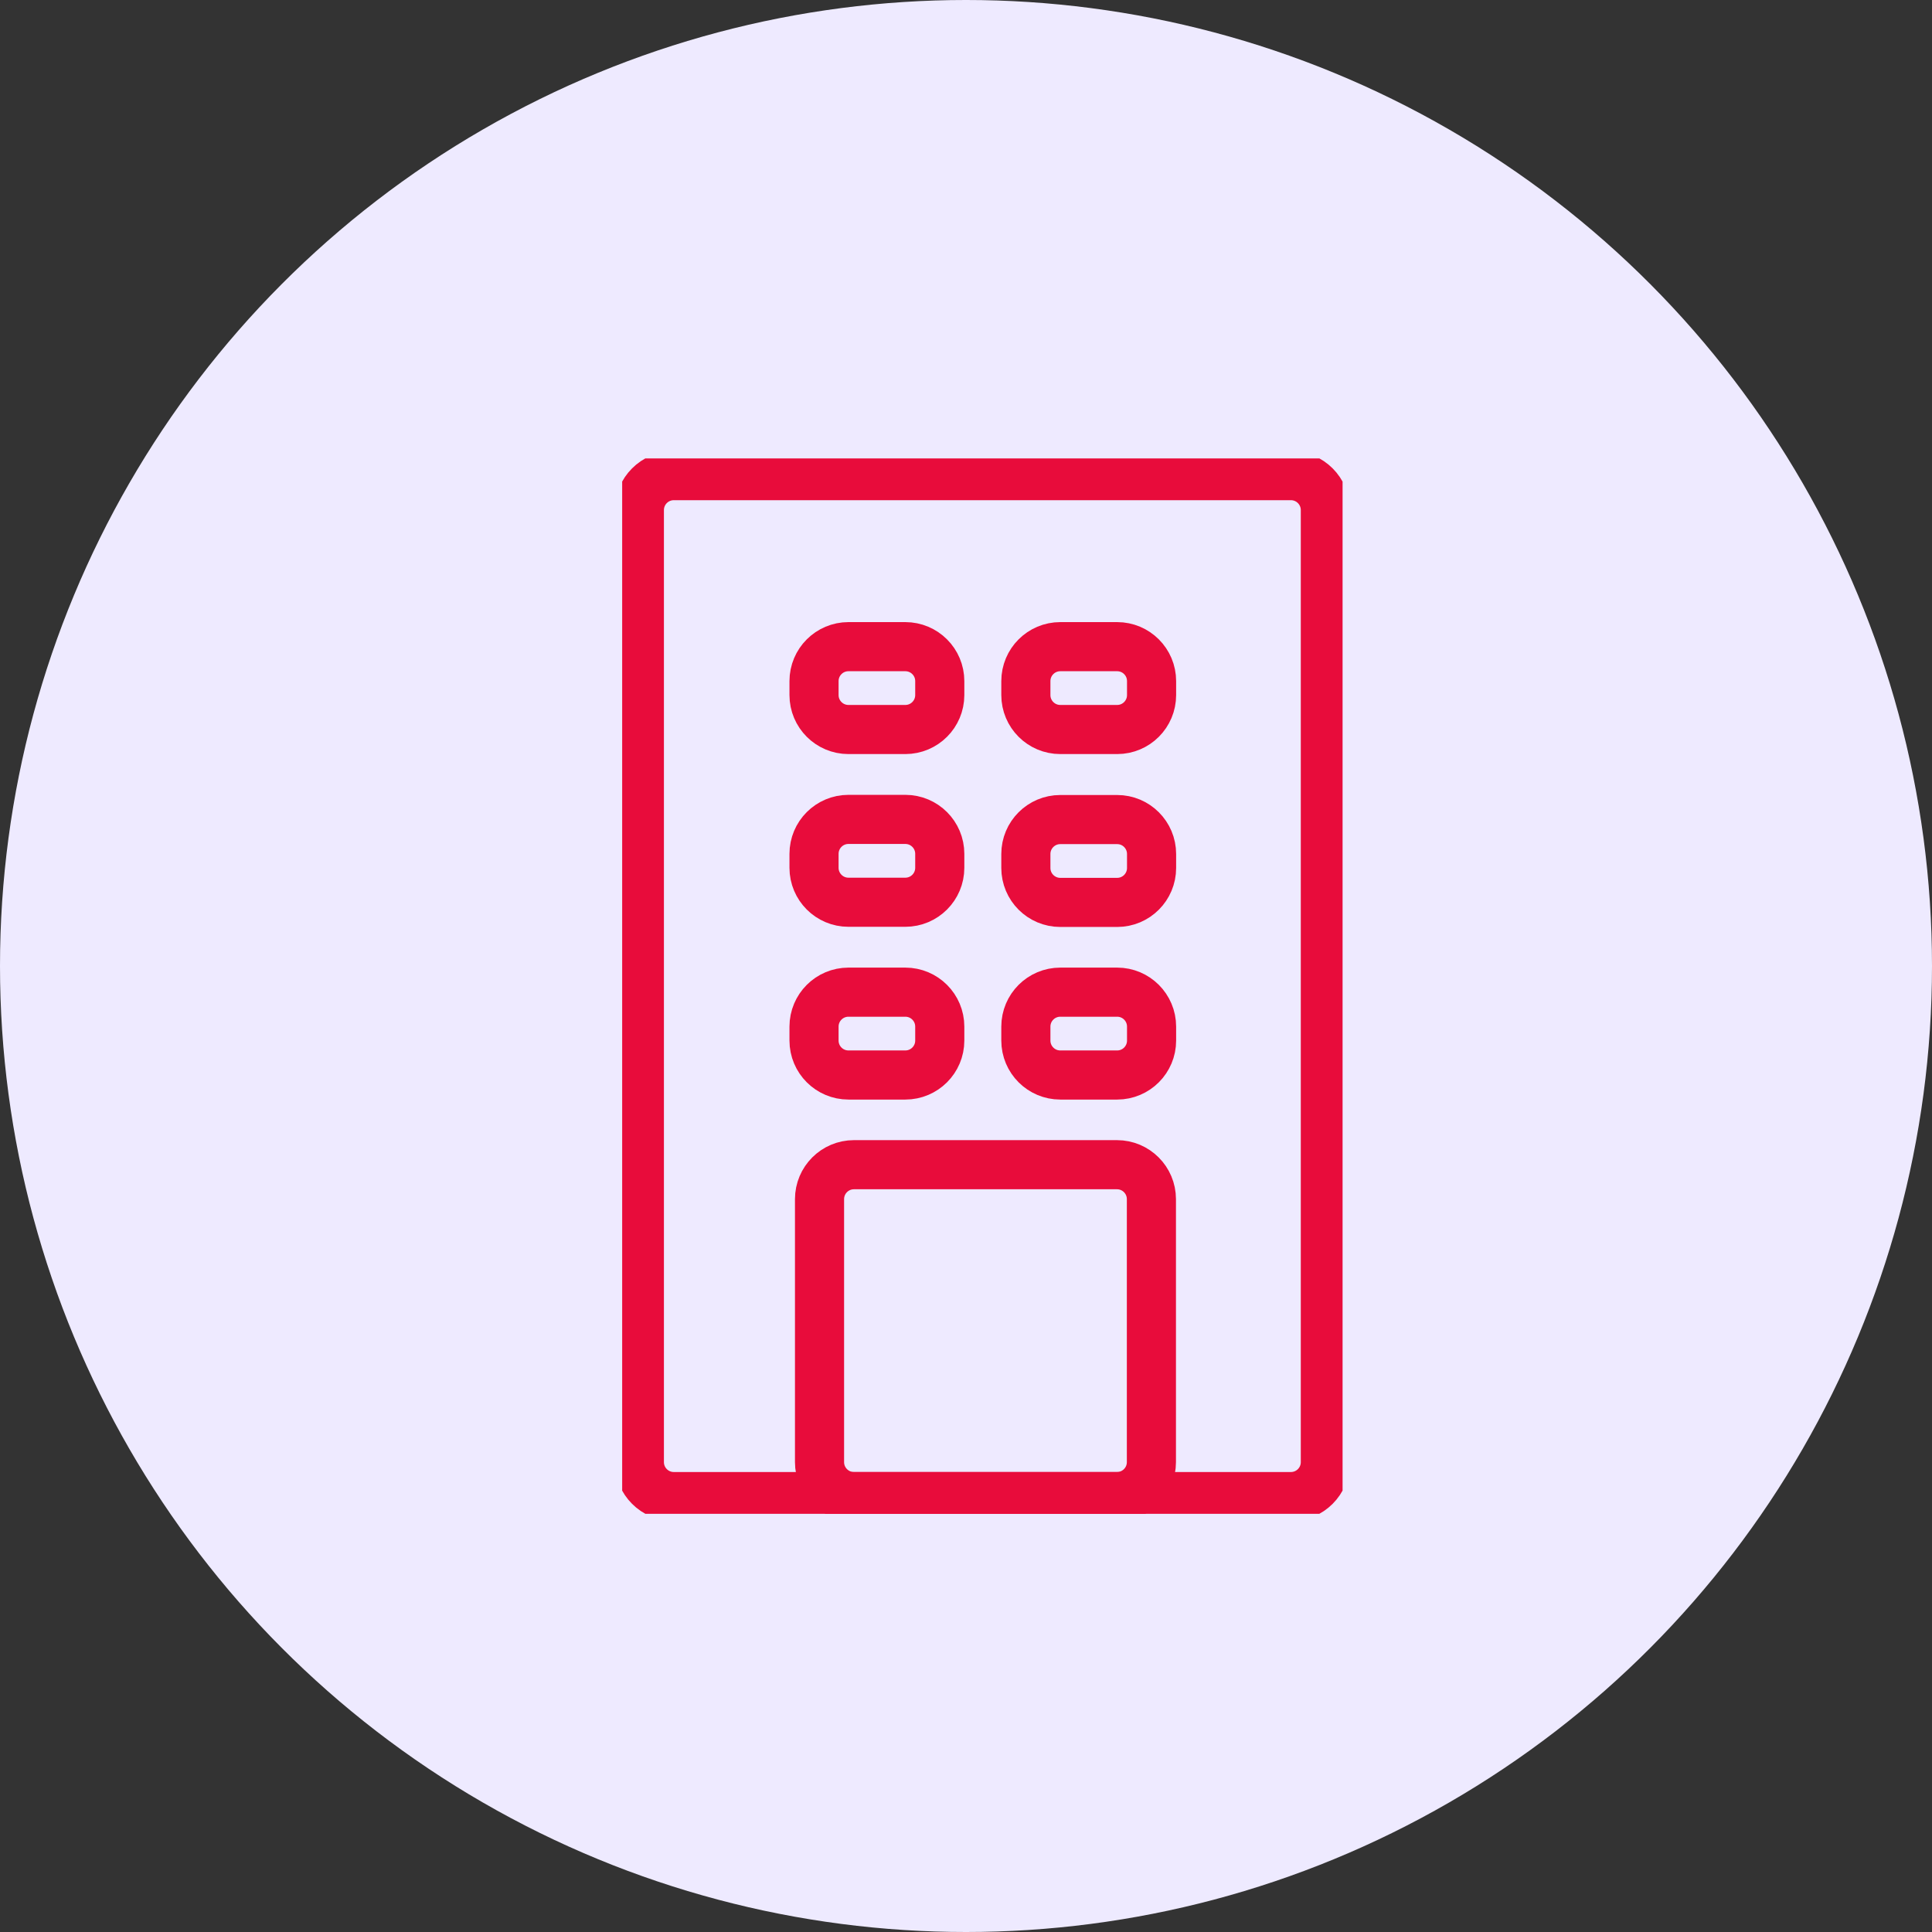 <?xml version="1.0" encoding="utf-8"?>
<svg xmlns="http://www.w3.org/2000/svg" fill="none" height="59" viewBox="0 0 59 59" width="59">
<rect x="0" y="0" width="59" height="59" fill="#333333" stroke="none"/>
<circle cx="29.5" cy="29.5" fill="#EEEAFF" r="29.5"/>
<g clip-path="url(#clip0_2677_2541)">
<path d="M39.422 14.525H20.577C19.996 14.525 19.525 14.996 19.525 15.577V44.651C19.525 45.232 19.996 45.703 20.577 45.703H39.422C40.003 45.703 40.474 45.232 40.474 44.651V15.577C40.474 14.996 40.003 14.525 39.422 14.525Z" stroke="#E80C3B" stroke-miterlimit="10" stroke-width="1.5"/>
<path d="M34.11 35.568H26.079C25.498 35.568 25.027 36.039 25.027 36.62V44.651C25.027 45.232 25.498 45.703 26.079 45.703H34.11C34.691 45.703 35.162 45.232 35.162 44.651V36.62C35.162 36.039 34.691 35.568 34.11 35.568Z" stroke="#E80C3B" stroke-miterlimit="10" stroke-width="1.5"/>
<path d="M27.647 19.748H25.911C25.33 19.748 24.859 20.219 24.859 20.8V21.226C24.859 21.807 25.33 22.278 25.911 22.278H27.647C28.228 22.278 28.699 21.807 28.699 21.226V20.8C28.699 20.219 28.228 19.748 27.647 19.748Z" stroke="#E80C3B" stroke-miterlimit="10" stroke-width="1.5"/>
<path d="M27.647 25.023H25.911C25.33 25.023 24.859 25.494 24.859 26.075V26.501C24.859 27.082 25.33 27.553 25.911 27.553H27.647C28.228 27.553 28.699 27.082 28.699 26.501V26.075C28.699 25.494 28.228 25.023 27.647 25.023Z" stroke="#E80C3B" stroke-miterlimit="10" stroke-width="1.5"/>
<path d="M27.647 30.299H25.911C25.33 30.299 24.859 30.77 24.859 31.351V31.777C24.859 32.358 25.33 32.829 25.911 32.829H27.647C28.228 32.829 28.699 32.358 28.699 31.777V31.351C28.699 30.77 28.228 30.299 27.647 30.299Z" stroke="#E80C3B" stroke-miterlimit="10" stroke-width="1.5"/>
<path d="M34.116 19.748H32.38C31.799 19.748 31.328 20.219 31.328 20.8V21.226C31.328 21.807 31.799 22.278 32.38 22.278H34.116C34.697 22.278 35.167 21.807 35.167 21.226V20.8C35.167 20.219 34.697 19.748 34.116 19.748Z" stroke="#E80C3B" stroke-miterlimit="10" stroke-width="1.5"/>
<path d="M34.116 25.028H32.38C31.799 25.028 31.328 25.499 31.328 26.08V26.506C31.328 27.087 31.799 27.558 32.38 27.558H34.116C34.697 27.558 35.167 27.087 35.167 26.506V26.08C35.167 25.499 34.697 25.028 34.116 25.028Z" stroke="#E80C3B" stroke-miterlimit="10" stroke-width="1.5"/>
<path d="M34.116 30.299H32.38C31.799 30.299 31.328 30.77 31.328 31.351V31.777C31.328 32.358 31.799 32.829 32.38 32.829H34.116C34.697 32.829 35.167 32.358 35.167 31.777V31.351C35.167 30.77 34.697 30.299 34.116 30.299Z" stroke="#E80C3B" stroke-miterlimit="10" stroke-width="1.5"/>
</g>
<defs>
<clipPath id="clip0_2677_2541">
<rect fill="white" height="32.23" transform="translate(19 14)" width="22"/>
</clipPath>
</defs>
</svg>
